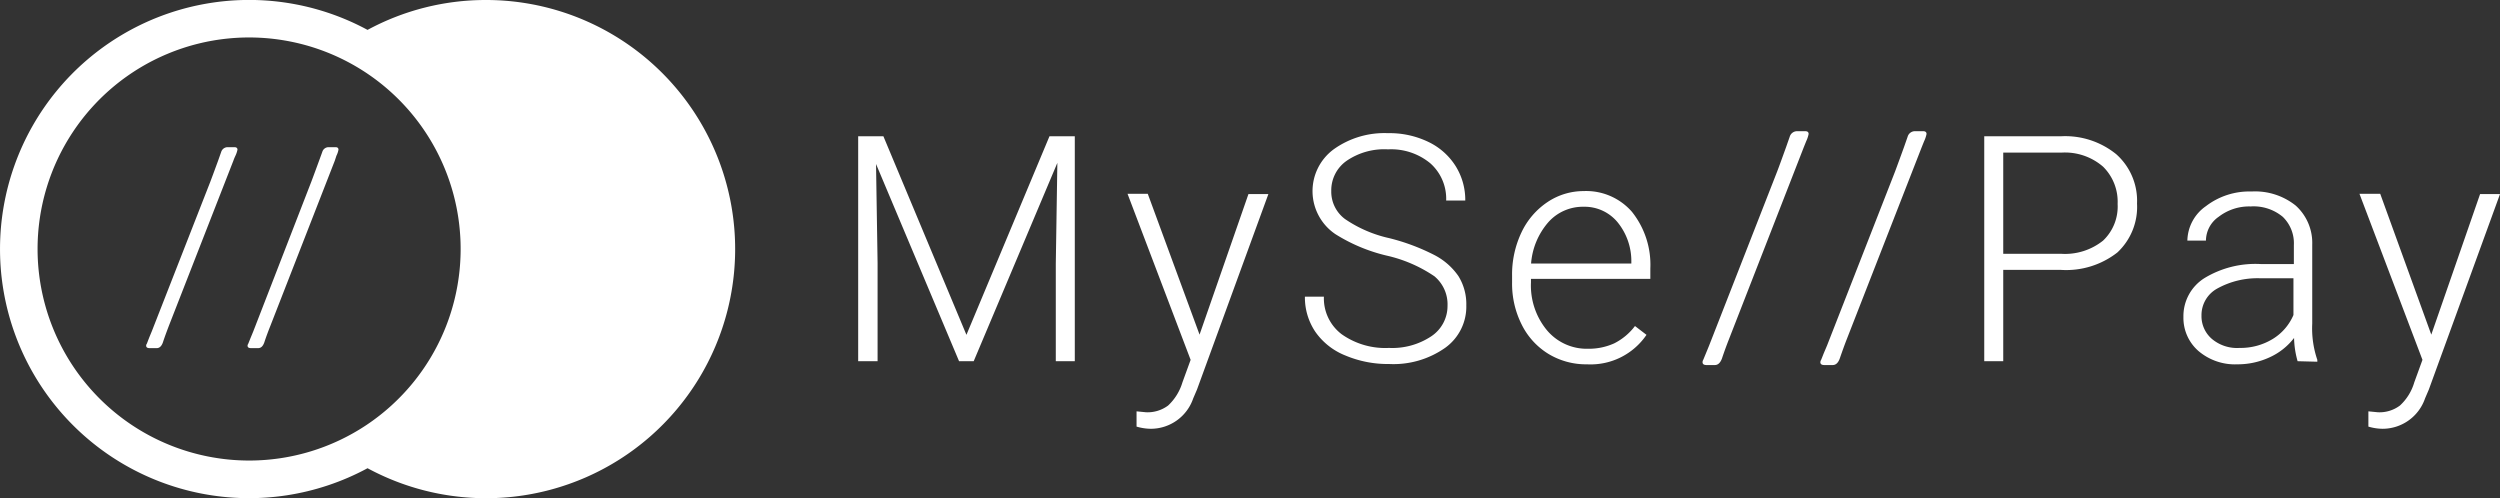 <svg xmlns="http://www.w3.org/2000/svg" viewBox="0 0 240.86 47.99"><rect x="0" y="0" width="240.86" height="47.99" fill="#333333" stroke="none"/><defs><style>.cls-1{fill:#fff;}</style></defs><title>MySellPay Horizontal (White)</title><g id="Layer_2" data-name="Layer 2"><g id="Layer_1-2" data-name="Layer 1"><path class="cls-1" d="M85.11,13.13l8,19.13,8-19.13h2.44V34.8h-1.83V25.37l.15-9.68L93.81,34.8H92.4l-8-19,.15,9.54V34.8H82.68V13.13Z"/><path class="cls-1" d="M115.57,32.24l4.71-13.54h1.92l-6.88,18.84-.36.84a4.32,4.32,0,0,1-4.09,2.93,5,5,0,0,1-1.37-.21V39.63l.92.09a3.31,3.31,0,0,0,2.12-.65,5,5,0,0,0,1.38-2.23l.79-2.17-6.08-16h1.95Z"/><path class="cls-1" d="M139.46,29.48a3.52,3.52,0,0,0-1.26-2.86,13.45,13.45,0,0,0-4.63-2,16.33,16.33,0,0,1-4.91-2.06,5,5,0,0,1-.16-8.18,8.38,8.38,0,0,1,5.23-1.55,8.59,8.59,0,0,1,3.86.83A6.32,6.32,0,0,1,140.24,16a6.14,6.14,0,0,1,.93,3.32h-1.84a4.57,4.57,0,0,0-1.52-3.58,5.91,5.91,0,0,0-4.08-1.35,6.42,6.42,0,0,0-4,1.11,3.47,3.47,0,0,0-1.47,2.9,3.28,3.28,0,0,0,1.32,2.7,12.23,12.23,0,0,0,4.25,1.84,20.08,20.08,0,0,1,4.42,1.66,6.36,6.36,0,0,1,2.26,2,5.11,5.11,0,0,1,.76,2.82,4.88,4.88,0,0,1-2.05,4.1,8.65,8.65,0,0,1-5.39,1.55,10.54,10.54,0,0,1-4.21-.82,6.42,6.42,0,0,1-2.9-2.29,5.92,5.92,0,0,1-1-3.38h1.83a4.33,4.33,0,0,0,1.71,3.62,7.27,7.27,0,0,0,4.56,1.32,6.78,6.78,0,0,0,4.06-1.11A3.5,3.5,0,0,0,139.46,29.48Z"/><path class="cls-1" d="M152.9,35.1a7,7,0,0,1-3.71-1,6.9,6.9,0,0,1-2.58-2.82,8.76,8.76,0,0,1-.93-4.06v-.64a9.46,9.46,0,0,1,.9-4.18,7.2,7.2,0,0,1,2.51-2.93,6.24,6.24,0,0,1,3.48-1.06,5.84,5.84,0,0,1,4.66,2A8.17,8.17,0,0,1,159,25.87v1h-11.5v.34A6.75,6.75,0,0,0,149,31.77a5,5,0,0,0,4,1.83,5.91,5.91,0,0,0,2.52-.52,5.72,5.72,0,0,0,2-1.67l1.11.85A6.51,6.51,0,0,1,152.9,35.1Zm-.33-15.18a4.45,4.45,0,0,0-3.38,1.47,6.85,6.85,0,0,0-1.68,4h9.66v-.19a5.92,5.92,0,0,0-1.32-3.78A4.12,4.12,0,0,0,152.57,19.92Z"/><path class="cls-1" d="M193,26V34.8h-1.83V13.13h7.38a7.8,7.8,0,0,1,5.34,1.73,6,6,0,0,1,2,4.75A6,6,0,0,1,204,24.32,8,8,0,0,1,198.52,26Zm0-1.55h5.55a5.86,5.86,0,0,0,4.07-1.27,4.52,4.52,0,0,0,1.4-3.53,4.74,4.74,0,0,0-1.4-3.59,5.6,5.6,0,0,0-3.95-1.36H193Z"/><path class="cls-1" d="M221.36,34.8a8.73,8.73,0,0,1-.34-2.24,6.17,6.17,0,0,1-2.39,1.88,7.3,7.3,0,0,1-3.07.66,5.42,5.42,0,0,1-3.76-1.29,4.23,4.23,0,0,1-1.44-3.28,4.32,4.32,0,0,1,2-3.72,9.46,9.46,0,0,1,5.46-1.37H221V23.61a3.54,3.54,0,0,0-1.07-2.72,4.39,4.39,0,0,0-3.1-1,4.82,4.82,0,0,0-3.08,1,2.81,2.81,0,0,0-1.22,2.29l-1.79,0a4.14,4.14,0,0,1,1.79-3.32,6.86,6.86,0,0,1,4.39-1.41,6.26,6.26,0,0,1,4.25,1.35,4.83,4.83,0,0,1,1.6,3.76v7.62a9.37,9.37,0,0,0,.49,3.49v.18Zm-5.59-1.28a5.94,5.94,0,0,0,3.19-.86,5,5,0,0,0,2-2.31V26.81h-3.19a8,8,0,0,0-4.17,1,2.92,2.92,0,0,0-1.5,2.59,2.89,2.89,0,0,0,1,2.25A3.76,3.76,0,0,0,215.77,33.52Z"/><path class="cls-1" d="M234.24,32.24l4.7-13.54h1.92L234,37.54l-.36.84a4.33,4.33,0,0,1-4.09,2.93,4.91,4.91,0,0,1-1.37-.21l0-1.47.92.09a3.29,3.29,0,0,0,2.12-.65,4.88,4.88,0,0,0,1.38-2.23l.79-2.17-6.07-16h2Z"/><path class="cls-1" d="M173.79,14.17l-7.21,18.5c-.22.56-.45,1.18-.68,1.87-.16.42-.38.63-.69.63h-.8c-.25,0-.38-.09-.38-.28a.46.46,0,0,1,.07-.23l.26-.63.3-.73,6.56-16.78c.19-.49.47-1.27.86-2.35l.35-1a.74.74,0,0,1,.73-.53h.76q.33,0,.33.27a3,3,0,0,1-.23.69Z"/><path class="cls-1" d="M185.15,14.17l-7.22,18.5c-.22.56-.44,1.18-.68,1.87-.15.42-.38.63-.68.63h-.81c-.25,0-.38-.09-.38-.28a.49.49,0,0,1,.08-.23l.25-.63.31-.73,6.56-16.78c.18-.49.47-1.27.86-2.35l.35-1a.73.73,0,0,1,.73-.53h.76q.33,0,.33.27a3,3,0,0,1-.23.69C185.29,13.82,185.22,14,185.15,14.17Z"/><path class="cls-1" d="M22.49,15.47,16.27,31.39c-.18.48-.38,1-.58,1.61-.13.36-.33.54-.59.54h-.69q-.33,0-.33-.24a.32.32,0,0,1,.07-.19l.21-.55.26-.63,5.65-14.44c.16-.42.41-1.1.74-2l.3-.85a.65.65,0,0,1,.63-.46h.65c.19,0,.29.09.29.24a2.52,2.52,0,0,1-.2.59C22.61,15.16,22.54,15.32,22.49,15.47Z"/><path class="cls-1" d="M32.26,15.47,26.05,31.39c-.19.48-.39,1-.59,1.61-.13.36-.32.54-.59.54h-.69q-.33,0-.33-.24a.4.4,0,0,1,.07-.19l.22-.55.26-.63L30,17.49c.16-.42.41-1.1.74-2l.31-.85a.63.63,0,0,1,.63-.46h.65c.19,0,.28.09.28.24a2.09,2.09,0,0,1-.2.59Z"/><path class="cls-1" d="M46.81,0a23.93,23.93,0,0,0-11.4,2.88,24,24,0,1,0,0,42.23A24,24,0,1,0,46.81,0ZM3.62,24A20.38,20.38,0,1,1,24,44.37,20.39,20.39,0,0,1,3.62,24Z"/></g></g></svg>